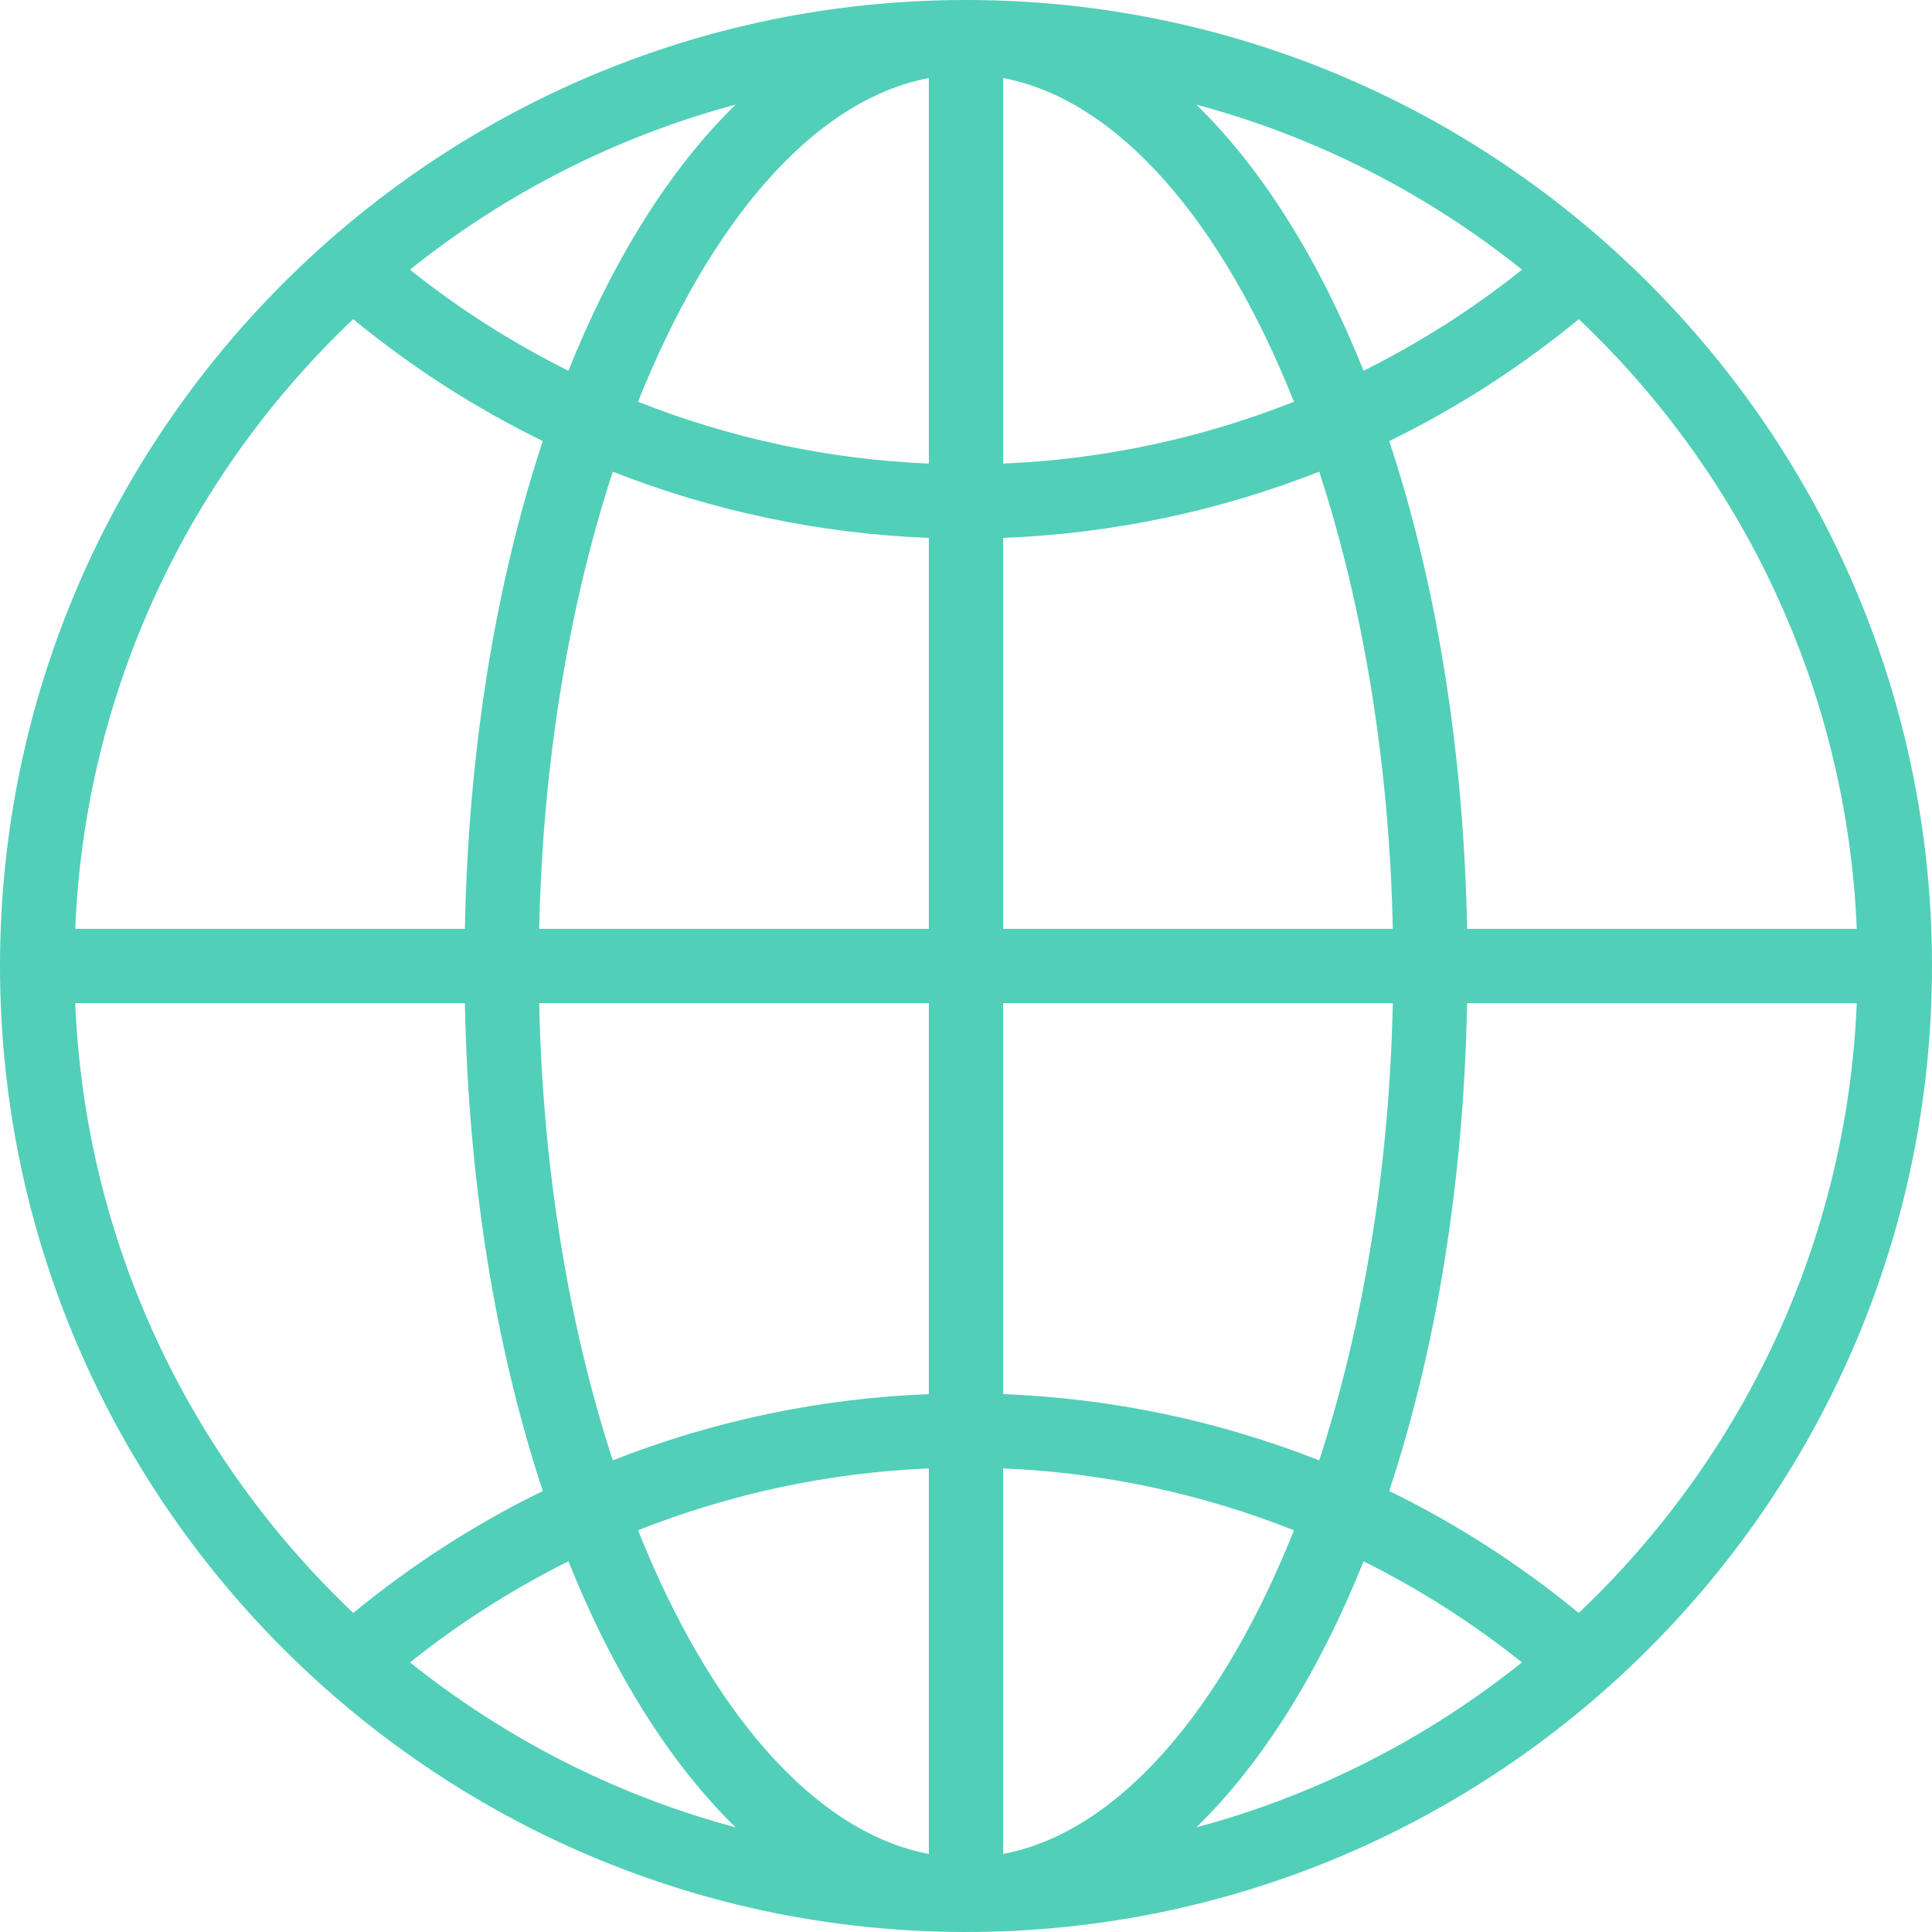 <?xml version="1.0" encoding="UTF-8"?><svg xmlns="http://www.w3.org/2000/svg" xmlns:xlink="http://www.w3.org/1999/xlink" fill="#52cfb8" height="78" preserveAspectRatio="xMidYMid meet" version="1" viewBox="0.0 0.0 78.0 78.0" width="78" zoomAndPan="magnify"><g id="change1_1"><path d="M39,0C17.495,0,0,17.495,0,39s17.495,39,39,39s39-17.495,39-39S60.505,0,39,0z M74.962,37.5H59.231 c-0.137-7.294-1.267-14.014-3.144-19.693c2.719-1.326,5.287-2.977,7.654-4.922C70.328,19.129,74.563,27.825,74.962,37.5z M52.24,16.22c-3.722,1.473-7.686,2.327-11.74,2.496V3.151C45.159,4.035,49.354,8.973,52.24,16.22z M37.5,3.151v15.565 c-4.055-0.169-8.018-1.023-11.74-2.496C28.646,8.973,32.841,4.035,37.5,3.151z M37.5,21.716V37.5H21.769 c0.141-6.754,1.22-13.098,2.971-18.457C28.786,20.633,33.094,21.547,37.5,21.716z M37.5,40.5v15.784 c-4.406,0.169-8.715,1.083-12.76,2.674c-1.751-5.359-2.831-11.704-2.971-18.458H37.5z M37.5,59.284v15.565 c-4.658-0.884-8.853-5.821-11.74-13.068C29.482,60.308,33.445,59.453,37.5,59.284z M40.5,74.849V59.284 c4.056,0.169,8.019,1.023,11.74,2.497C49.353,69.027,45.158,73.965,40.5,74.849z M40.5,56.284V40.5h15.731 c-0.141,6.754-1.22,13.099-2.971,18.458C49.215,57.367,44.906,56.453,40.5,56.284z M40.5,37.5V21.716 c4.406-0.169,8.715-1.083,12.76-2.673c1.751,5.359,2.83,11.703,2.971,18.457H40.5z M61.449,10.887 c-1.993,1.593-4.14,2.955-6.398,4.081c-1.797-4.481-4.096-8.156-6.751-10.743C53.165,5.527,57.624,7.826,61.449,10.887z M22.948,14.968c-2.258-1.126-4.404-2.488-6.398-4.081c3.826-3.061,8.284-5.36,13.148-6.662 C27.045,6.812,24.746,10.486,22.948,14.968z M14.259,12.885c2.367,1.945,4.935,3.596,7.654,4.922 c-1.877,5.679-3.007,12.399-3.144,19.693H3.038C3.437,27.825,7.672,19.129,14.259,12.885z M3.038,40.5h15.731 c0.137,7.295,1.267,14.015,3.145,19.695c-2.718,1.327-5.285,2.978-7.651,4.924C7.674,58.875,3.437,50.177,3.038,40.5z M16.555,67.116c1.992-1.593,4.138-2.956,6.394-4.082c1.797,4.48,4.096,8.154,6.75,10.741C24.836,72.473,20.38,70.176,16.555,67.116 z M55.051,63.034c2.257,1.126,4.402,2.489,6.394,4.082c-3.825,3.06-8.281,5.357-13.144,6.659 C50.955,71.188,53.254,67.514,55.051,63.034z M63.737,65.119c-2.365-1.946-4.932-3.598-7.651-4.924 c1.878-5.679,3.008-12.399,3.145-19.694h15.731C74.563,50.177,70.326,58.875,63.737,65.119z" fill="inherit"/></g></svg>